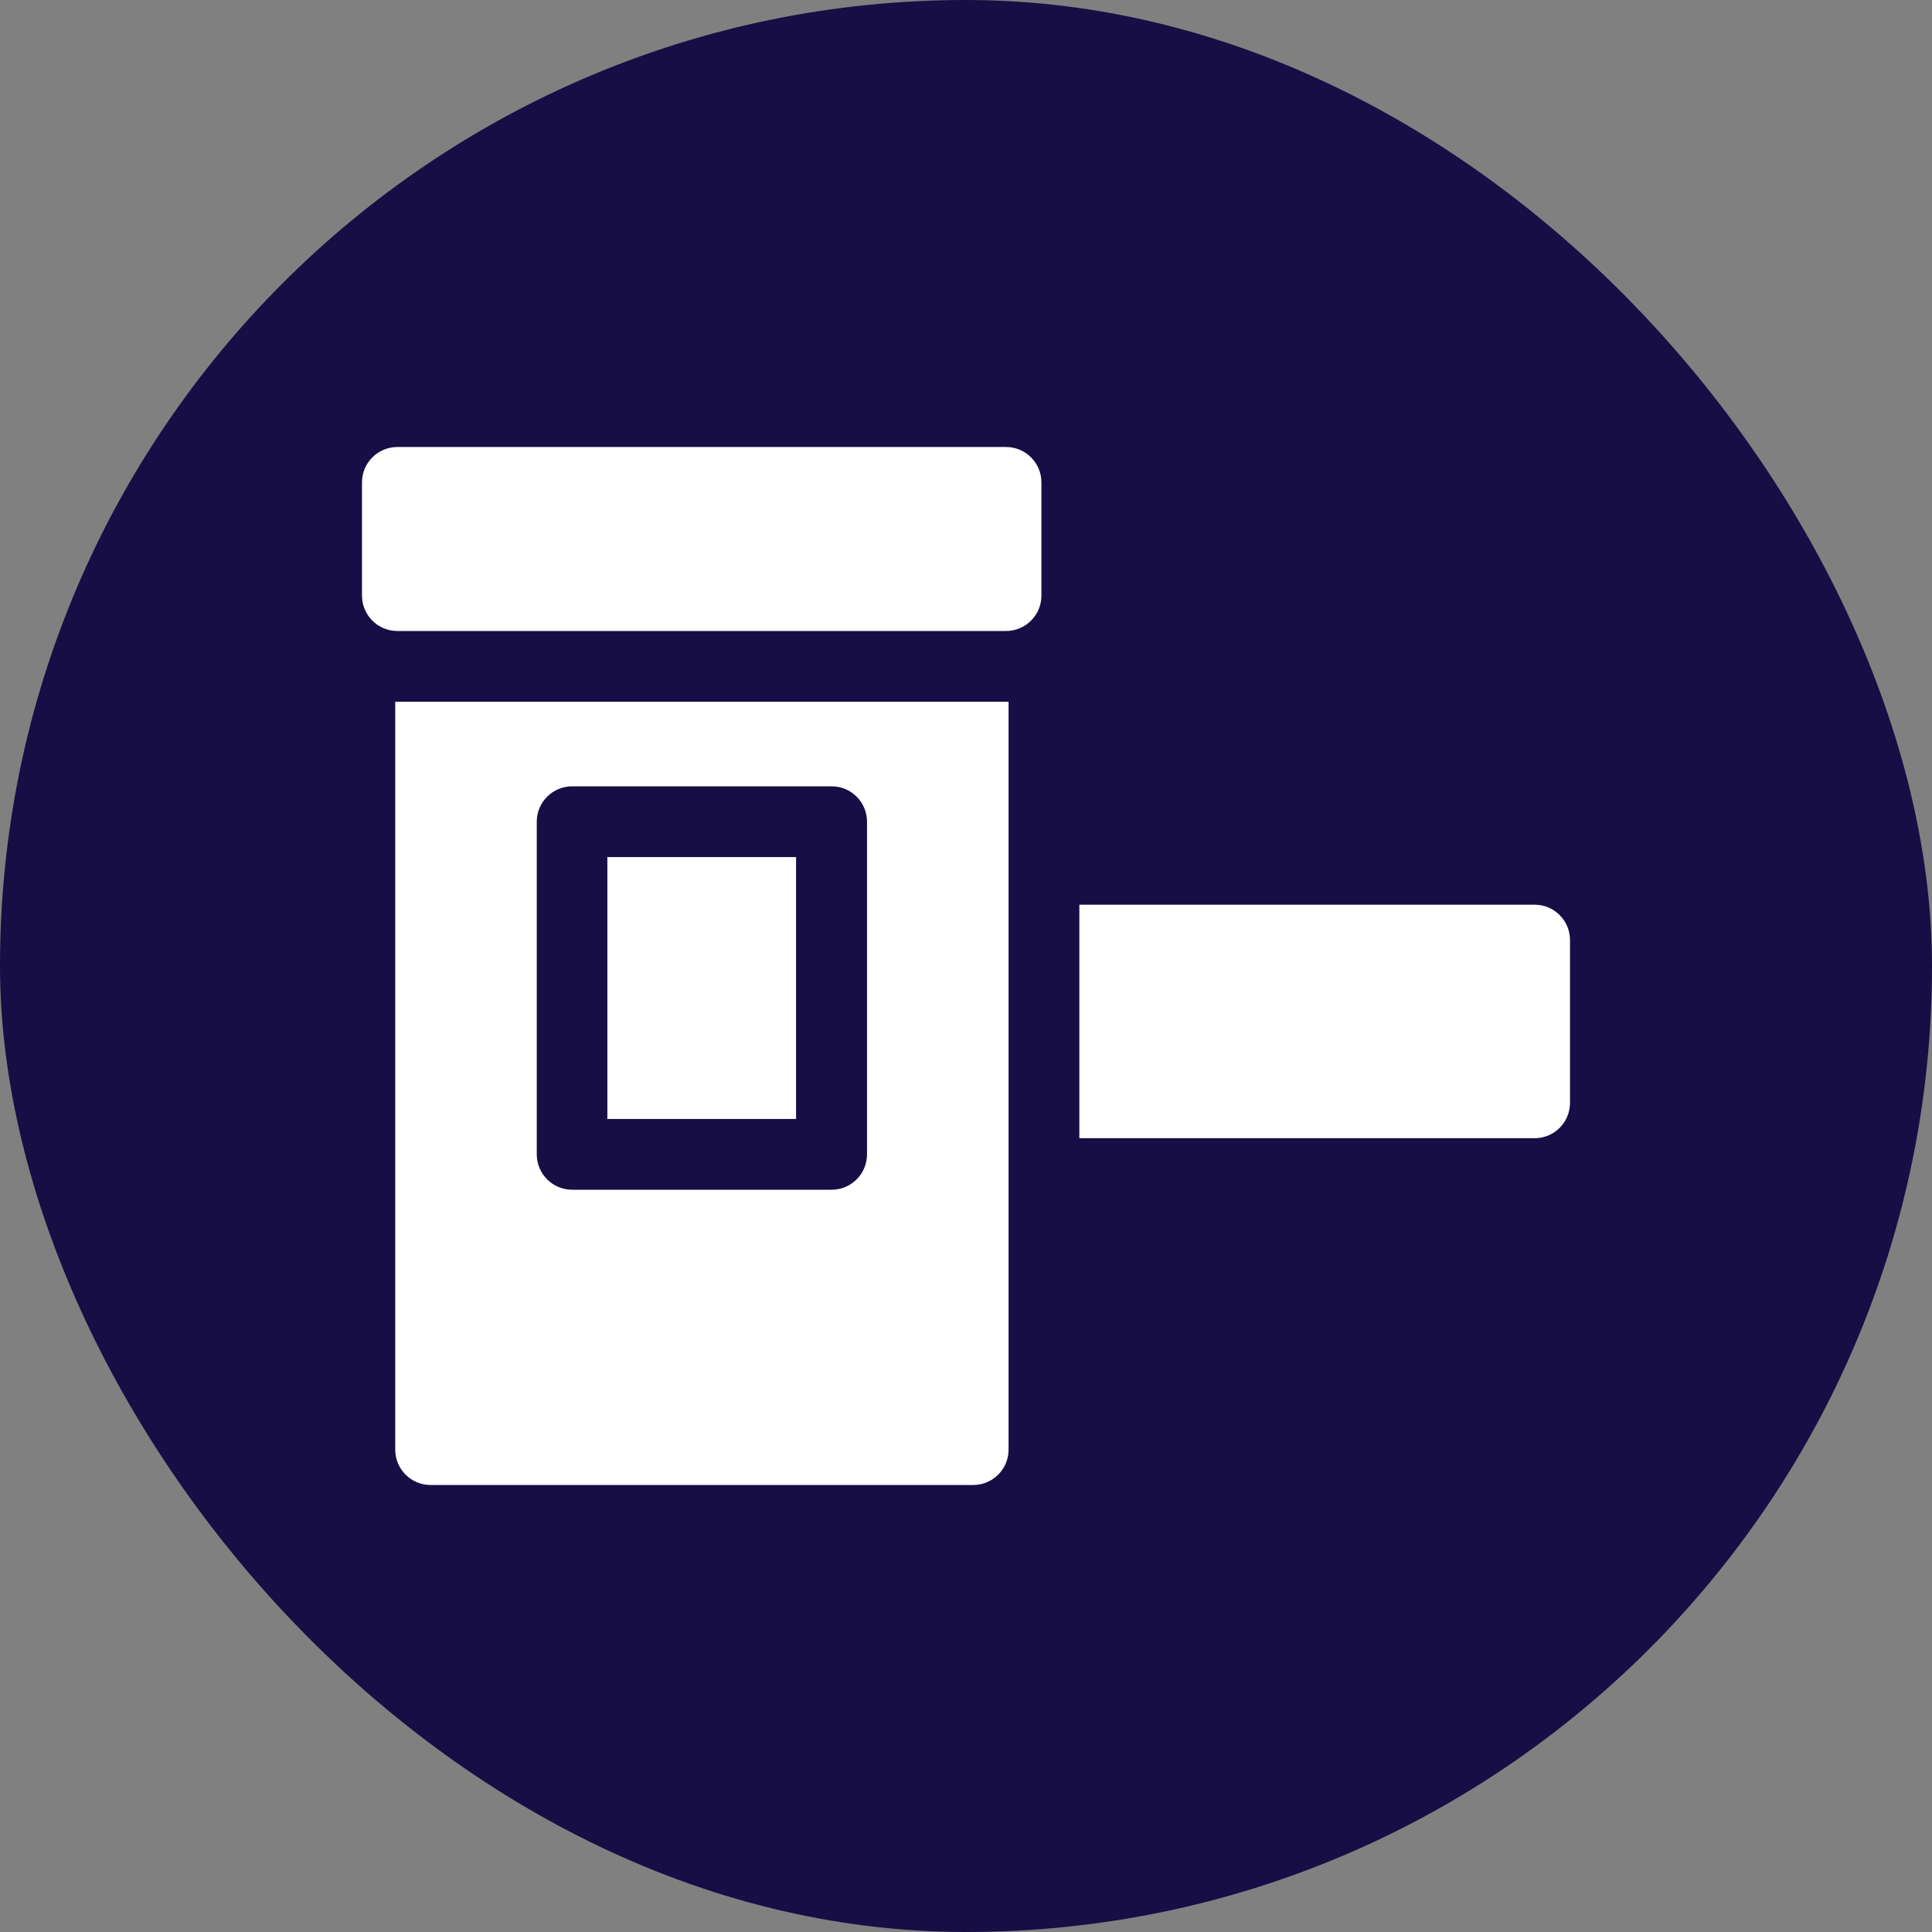 <?xml version="1.0" encoding="UTF-8"?> <svg xmlns="http://www.w3.org/2000/svg" width="30" height="30" viewBox="0 0 30 30" fill="none"><rect x="0" y="0" width="30" height="30" fill="#808080" stroke="none"/><rect width="30" height="30" rx="15" fill="#160E44"></rect><path d="M15.621 6.941H6.171C5.867 6.941 5.621 7.187 5.621 7.49V9.249C5.621 9.552 5.867 9.798 6.171 9.798H15.621C15.925 9.798 16.171 9.552 16.171 9.249V7.49C16.171 7.187 15.925 6.941 15.621 6.941ZM9.431 13.309H12.361V17.375H9.431V13.309Z" fill="white"></path><path d="M6.173 10.897C6.161 10.897 6.149 10.897 6.137 10.896V22.51C6.137 22.813 6.383 23.059 6.686 23.059H15.111C15.415 23.059 15.661 22.813 15.661 22.51V10.896C15.649 10.897 15.636 10.897 15.624 10.897H6.173ZM13.463 17.924C13.463 18.228 13.217 18.474 12.914 18.474H8.884C8.581 18.474 8.335 18.228 8.335 17.924V12.759C8.335 12.456 8.581 12.21 8.884 12.21H12.914C13.217 12.21 13.463 12.456 13.463 12.759V17.924ZM23.83 14.048H16.76V17.674H23.83C24.133 17.674 24.379 17.428 24.379 17.125V14.597C24.379 14.294 24.133 14.048 23.83 14.048Z" fill="white"></path></svg> 